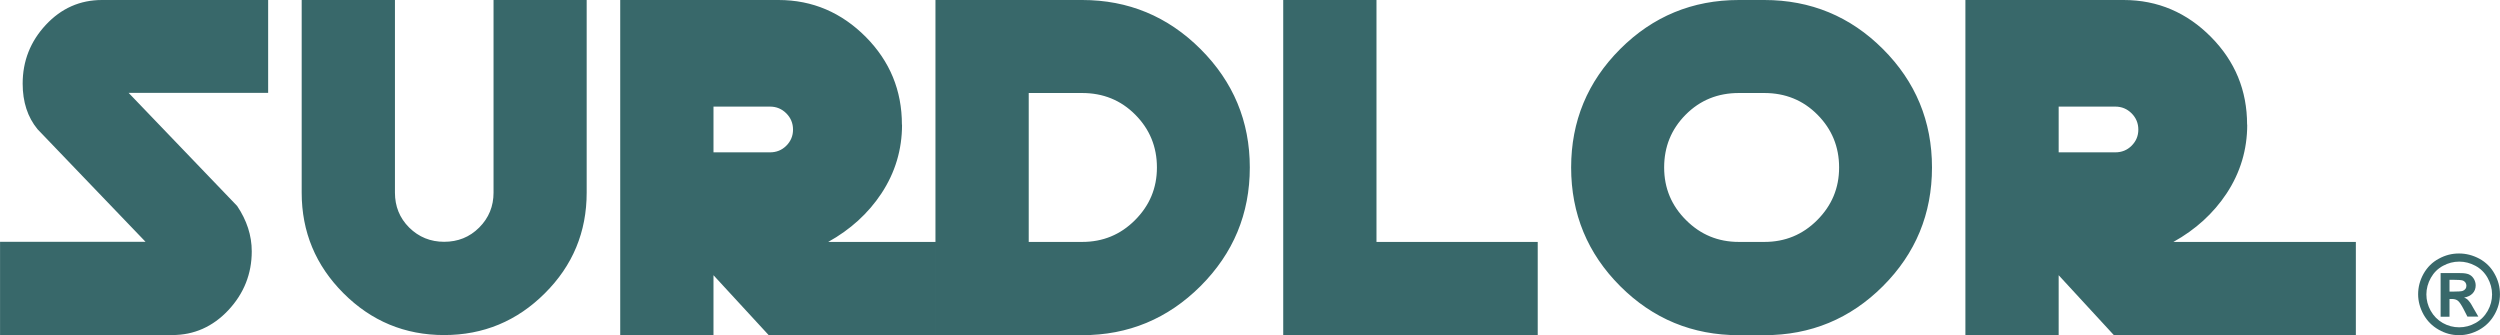 <?xml version="1.0" encoding="UTF-8"?>
<!DOCTYPE svg PUBLIC "-//W3C//DTD SVG 1.1//EN" "http://www.w3.org/Graphics/SVG/1.1/DTD/svg11.dtd">
<!-- Creator: CorelDRAW 2020 (64-Bit) -->
<svg xmlns="http://www.w3.org/2000/svg" xml:space="preserve" width="127.087mm" height="17.039mm" version="1.1" style="shape-rendering:geometricPrecision; text-rendering:geometricPrecision; image-rendering:optimizeQuality; fill-rule:evenodd; clip-rule:evenodd"
viewBox="0 0 196.75 26.38"
 xmlns:xlink="http://www.w3.org/1999/xlink"
 xmlns:xodm="http://www.corel.com/coreldraw/odm/2003">
 <defs>
  <style type="text/css">
   <![CDATA[
    .fil0 {fill:#38686A;fill-rule:nonzero}
   ]]>
  </style>
 </defs>
 <g id="图层_x0020_1">
  <g id="_2306059680304">
   <path class="fil0" d="M21.1 7.32l0 -7.32 -13.08 0c-1.72,0 -3.2,0.65 -4.42,1.96 -1.21,1.3 -1.82,2.84 -1.82,4.62 0,1.45 0.39,2.64 1.17,3.59l8.5 8.86 -11.45 0 0 7.34 13.55 0c1.71,0 3.19,-0.65 4.42,-1.96 1.22,-1.31 1.84,-2.85 1.84,-4.63 0,-1.25 -0.39,-2.44 -1.15,-3.57 -5.63,-5.86 -8.48,-8.83 -8.54,-8.9l10.98 0zm17.74 7.84c0,1.07 -0.37,1.99 -1.13,2.75 -0.76,0.76 -1.68,1.12 -2.76,1.12 -1.07,0 -1.99,-0.37 -2.75,-1.12 -0.76,-0.76 -1.12,-1.68 -1.12,-2.75l0 -15.16 -7.34 0 0 15.16c0,3.09 1.1,5.73 3.29,7.92 2.19,2.19 4.83,3.29 7.92,3.29 3.09,0 5.74,-1.1 7.93,-3.29 2.2,-2.19 3.29,-4.83 3.29,-7.92l0 -15.16 -7.33 0 0 15.16zm32.14 -5.35c0,-2.7 -0.95,-4.99 -2.84,-6.9 -1.9,-1.91 -4.18,-2.91 -6.88,-2.91l-12.45 0 0 26.38 7.34 0 0 -4.72 4.35 4.72 13.12 0 0 -7.34 -8.44 0c1.73,-0.96 3.14,-2.23 4.19,-3.82 1.08,-1.64 1.62,-3.44 1.62,-5.41zm-14.83 2.18l0 -3.6 4.45 0c0.5,0 0.93,0.18 1.28,0.53 0.35,0.35 0.53,0.78 0.53,1.28 0,0.5 -0.18,0.92 -0.53,1.27 -0.35,0.35 -0.78,0.52 -1.28,0.52l-4.45 0zm24.81 7.05l0 -11.72 4.2 0 0 0c1.65,0 3.05,0.56 4.19,1.71 1.13,1.14 1.7,2.52 1.7,4.15 0,1.63 -0.58,3 -1.73,4.15 -1.14,1.14 -2.52,1.71 -4.15,1.71l-4.2 0zm-7.34 -19.04l0 26.38 11.54 0c3.64,0 6.74,-1.29 9.32,-3.86 2.58,-2.58 3.88,-5.69 3.88,-9.34 0,-3.64 -1.3,-6.74 -3.88,-9.32 -2.58,-2.57 -5.68,-3.86 -9.32,-3.86l-11.54 0zm34.71 0l-7.34 0 0 26.38 20.03 0 0 -7.34 -12.69 0 0 -19.04zm28.52 19.04c-1.63,0 -3.01,-0.57 -4.15,-1.71 -1.15,-1.14 -1.73,-2.52 -1.73,-4.15 0,-1.63 0.56,-3.01 1.69,-4.15 1.14,-1.15 2.54,-1.71 4.19,-1.71l2 0c1.65,0 3.05,0.56 4.19,1.71 1.13,1.14 1.7,2.52 1.7,4.15 0,1.63 -0.58,3 -1.73,4.15 -1.14,1.14 -2.52,1.71 -4.15,1.71l-2 0zm0 -19.04c-3.65,0 -6.77,1.29 -9.34,3.86 -2.57,2.57 -3.86,5.68 -3.86,9.32 0,3.65 1.29,6.77 3.86,9.34 2.57,2.57 5.69,3.86 9.34,3.86l2 0c3.65,0 6.77,-1.29 9.34,-3.86 2.57,-2.57 3.86,-5.69 3.86,-9.34 0,-3.64 -1.29,-6.75 -3.86,-9.32 -2.57,-2.57 -5.69,-3.86 -9.34,-3.86l-2 0zm40 9.81c0,-2.7 -0.95,-4.99 -2.84,-6.9 -1.89,-1.91 -4.18,-2.91 -6.88,-2.91l-12.45 0 0 26.38 7.34 0 0 -4.72 4.35 4.72 19.04 0 0 -7.34 -14.36 0c1.73,-0.96 3.14,-2.23 4.19,-3.82 1.08,-1.64 1.62,-3.44 1.62,-5.41zm-14.83 2.18l0 -3.6 4.46 0c0.5,0 0.93,0.18 1.28,0.53 0.35,0.35 0.53,0.78 0.53,1.28 0,0.5 -0.18,0.92 -0.53,1.27 -0.35,0.35 -0.78,0.52 -1.28,0.52l-4.46 0z"/>
   <path class="fil0" d="M193.54 19.95c0.55,0 1.08,0.14 1.59,0.41 0.51,0.28 0.91,0.67 1.19,1.18 0.29,0.51 0.43,1.05 0.43,1.62 0,0.56 -0.14,1.09 -0.43,1.6 -0.29,0.51 -0.68,0.9 -1.19,1.19 -0.51,0.28 -1.04,0.43 -1.6,0.43 -0.56,0 -1.09,-0.14 -1.6,-0.43 -0.51,-0.29 -0.9,-0.68 -1.19,-1.19 -0.28,-0.51 -0.43,-1.04 -0.43,-1.6 0,-0.56 0.14,-1.1 0.43,-1.62 0.29,-0.51 0.69,-0.91 1.2,-1.18 0.51,-0.28 1.03,-0.41 1.59,-0.41zm0 0.64c-0.44,0 -0.87,0.11 -1.27,0.33 -0.41,0.22 -0.73,0.54 -0.96,0.95 -0.23,0.41 -0.35,0.85 -0.35,1.3 0,0.45 0.11,0.88 0.34,1.29 0.23,0.41 0.55,0.73 0.95,0.96 0.41,0.23 0.84,0.34 1.29,0.34 0.45,0 0.88,-0.11 1.29,-0.34 0.41,-0.23 0.73,-0.55 0.96,-0.96 0.23,-0.41 0.34,-0.84 0.34,-1.29 0,-0.45 -0.12,-0.89 -0.35,-1.3 -0.23,-0.41 -0.55,-0.73 -0.96,-0.95 -0.41,-0.22 -0.83,-0.33 -1.27,-0.33zm-1.46 4.3l0 -3.4 0.69 0c0.65,0 1.01,0 1.09,0.01 0.23,0.02 0.41,0.06 0.53,0.14 0.13,0.07 0.23,0.18 0.32,0.33 0.08,0.15 0.13,0.31 0.13,0.49 0,0.25 -0.08,0.46 -0.24,0.63 -0.16,0.17 -0.39,0.28 -0.67,0.33 0.1,0.04 0.18,0.08 0.24,0.13 0.06,0.05 0.13,0.13 0.23,0.26 0.03,0.03 0.11,0.17 0.25,0.42l0.4 0.69 -0.86 0 -0.28 -0.55c-0.19,-0.37 -0.35,-0.61 -0.47,-0.7 -0.13,-0.1 -0.28,-0.14 -0.48,-0.14l-0.18 0 0 1.4 -0.7 0zm0.7 -1.94l0.28 0c0.4,0 0.65,-0.02 0.74,-0.05 0.1,-0.03 0.17,-0.08 0.23,-0.16 0.06,-0.08 0.08,-0.16 0.08,-0.26 0,-0.09 -0.03,-0.18 -0.08,-0.25 -0.05,-0.07 -0.13,-0.13 -0.23,-0.16 -0.1,-0.03 -0.35,-0.05 -0.74,-0.05l-0.28 0 0 0.92z"/>
  </g>
 </g>
</svg>
